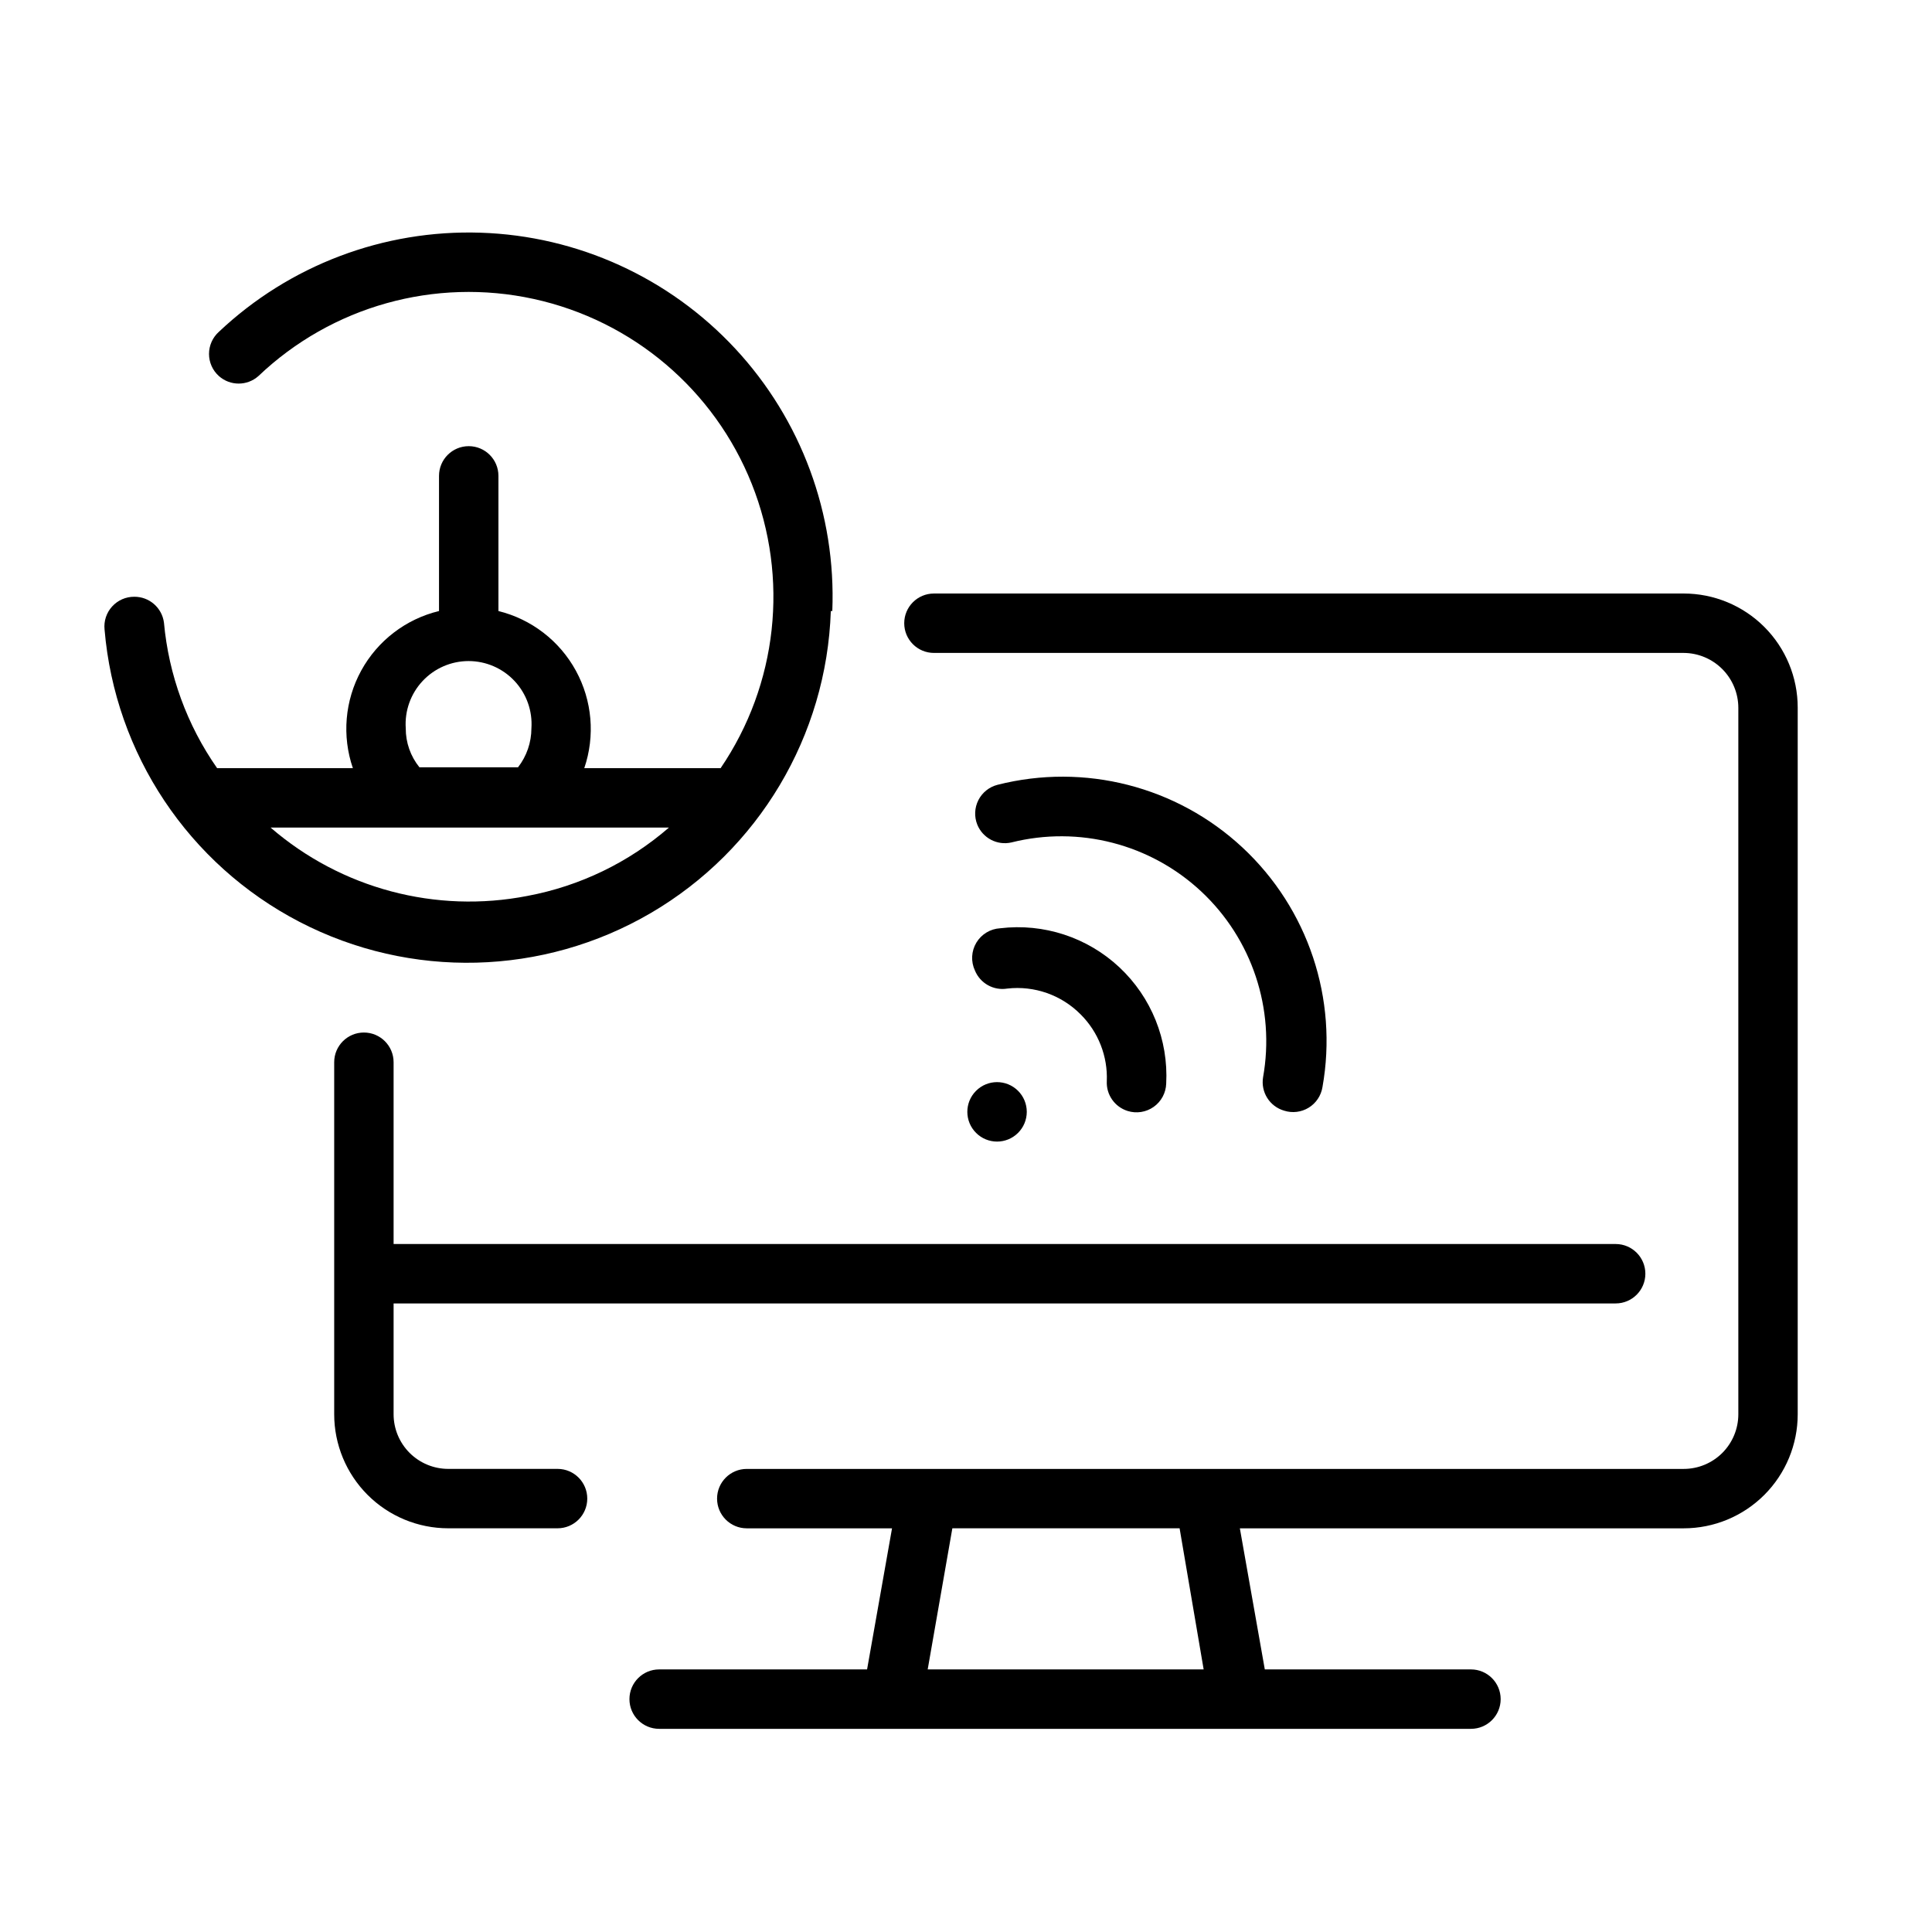 <?xml version="1.0" encoding="UTF-8"?>
<!-- Uploaded to: ICON Repo, www.iconrepo.com, Generator: ICON Repo Mixer Tools -->
<svg fill="#000000" width="800px" height="800px" version="1.1" viewBox="144 144 512 512" xmlns="http://www.w3.org/2000/svg">
 <g>
  <path d="m402.68 444.24c3.07 3.055 8.027 3.055 11.098 0 1.492-1.477 2.328-3.488 2.328-5.59 0-2.098-0.836-4.109-2.328-5.586-3.086-3.066-8.074-3.051-11.137 0.039-3.066 3.086-3.047 8.074 0.039 11.137z"/>
  <path d="m402.36 401.18c1.387 3.41 4.949 5.402 8.582 4.801 7.188-0.816 14.352 1.707 19.441 6.848 4.691 4.676 7.203 11.102 6.93 17.715-0.164 3.57 2.098 6.801 5.512 7.871 2.344 0.738 4.902 0.34 6.91-1.082 2.012-1.422 3.238-3.699 3.32-6.16 0.617-11.605-3.926-22.895-12.414-30.836-8.484-7.938-20.051-11.723-31.59-10.336-2.606 0.148-4.965 1.578-6.309 3.816-1.34 2.238-1.48 4.996-0.383 7.363z"/>
  <path d="m484.31 438.34c2.176 0.691 4.551 0.406 6.5-0.789 1.949-1.191 3.281-3.176 3.652-5.43 4.184-23.41-3.809-47.344-21.215-63.543-17.41-16.199-41.855-22.449-64.902-16.594-2.195 0.562-4.039 2.043-5.066 4.062-1.023 2.019-1.129 4.383-0.289 6.484 1.449 3.582 5.285 5.586 9.055 4.723 17.879-4.481 36.812 0.406 50.285 12.988 13.469 12.582 19.641 31.137 16.391 49.281-0.633 3.93 1.766 7.711 5.59 8.816z"/>
  <path d="m291.76 533.27h-28.969c-3.84 0-7.527-1.527-10.242-4.242-2.715-2.719-4.242-6.402-4.242-10.242v-29.363h323.86c4.348 0 7.871-3.527 7.871-7.875 0-4.344-3.523-7.871-7.871-7.871h-323.86v-48.176c0-4.348-3.523-7.871-7.871-7.871s-7.871 3.523-7.871 7.871v93.285c0 8.016 3.184 15.703 8.852 21.375 5.668 5.668 13.359 8.852 21.375 8.852h28.969c4.348 0 7.871-3.523 7.871-7.871 0-4.348-3.523-7.871-7.871-7.871z"/>
  <path d="m590.19 301.29h-198.69c-4.348 0-7.871 3.523-7.871 7.871s3.523 7.871 7.871 7.871h198.69c3.848 0.02 7.531 1.562 10.246 4.293 2.715 2.731 4.238 6.422 4.238 10.27v187.2c0 3.84-1.527 7.523-4.242 10.242-2.719 2.715-6.402 4.242-10.242 4.242h-248.29c-4.348 0-7.871 3.523-7.871 7.871 0 4.348 3.523 7.871 7.871 7.871h38.496l-6.613 37.391h-55.105c-4.348 0-7.871 3.527-7.871 7.875s3.523 7.871 7.871 7.871h215.14c4.348 0 7.871-3.523 7.871-7.871s-3.523-7.875-7.871-7.875h-54.633l-6.613-37.391h117.61c8.016 0 15.703-3.184 21.375-8.852 5.668-5.672 8.852-13.359 8.852-21.375v-187.28c0-8.016-3.184-15.707-8.852-21.375-5.672-5.668-13.359-8.852-21.375-8.852zm-127.21 285.12h-73.133l6.535-37.391h60.223z"/>
  <path d="m364.57 305.93c1.035-25.684-8.227-50.719-25.73-69.543-17.5-18.824-41.793-29.883-67.484-30.719-25.691-0.84-50.652 8.617-69.344 26.262-1.668 1.496-2.621 3.629-2.621 5.867s0.953 4.371 2.621 5.863c2.984 2.656 7.488 2.656 10.473 0 19.418-18.504 46.762-26.16 72.965-20.43 26.207 5.731 47.859 24.098 57.781 49.02 9.926 24.922 6.832 53.145-8.258 75.32h-36.133c2.91-8.539 2.106-17.906-2.223-25.824-4.324-7.914-11.77-13.652-20.527-15.816v-35.82c0-4.348-3.523-7.871-7.871-7.871s-7.875 3.523-7.875 7.871v35.82c-8.785 2.121-16.266 7.852-20.613 15.777-4.344 7.926-5.148 17.316-2.215 25.863h-35.977c-7.973-11.41-12.828-24.707-14.09-38.574-0.516-3.941-3.894-6.879-7.871-6.848-2.231-0.012-4.363 0.926-5.863 2.578-1.504 1.652-2.231 3.863-2.008 6.082 2.777 32.992 22.285 62.25 51.672 77.5 29.387 15.25 64.543 14.359 93.117-2.359 28.578-16.723 46.578-46.934 47.68-80.02zm-113.04 31.094c-0.316-4.617 1.297-9.156 4.453-12.535 3.156-3.379 7.57-5.301 12.195-5.301s9.043 1.922 12.199 5.301c3.156 3.379 4.769 7.918 4.453 12.535-0.008 3.734-1.254 7.363-3.543 10.312h-26.137c-2.356-2.918-3.637-6.562-3.621-10.312zm-35.816 26.293h105.56c-10.66 9.254-23.594 15.504-37.469 18.105-24.273 4.754-49.387-1.926-68.094-18.105z"/>
 </g>
</svg>